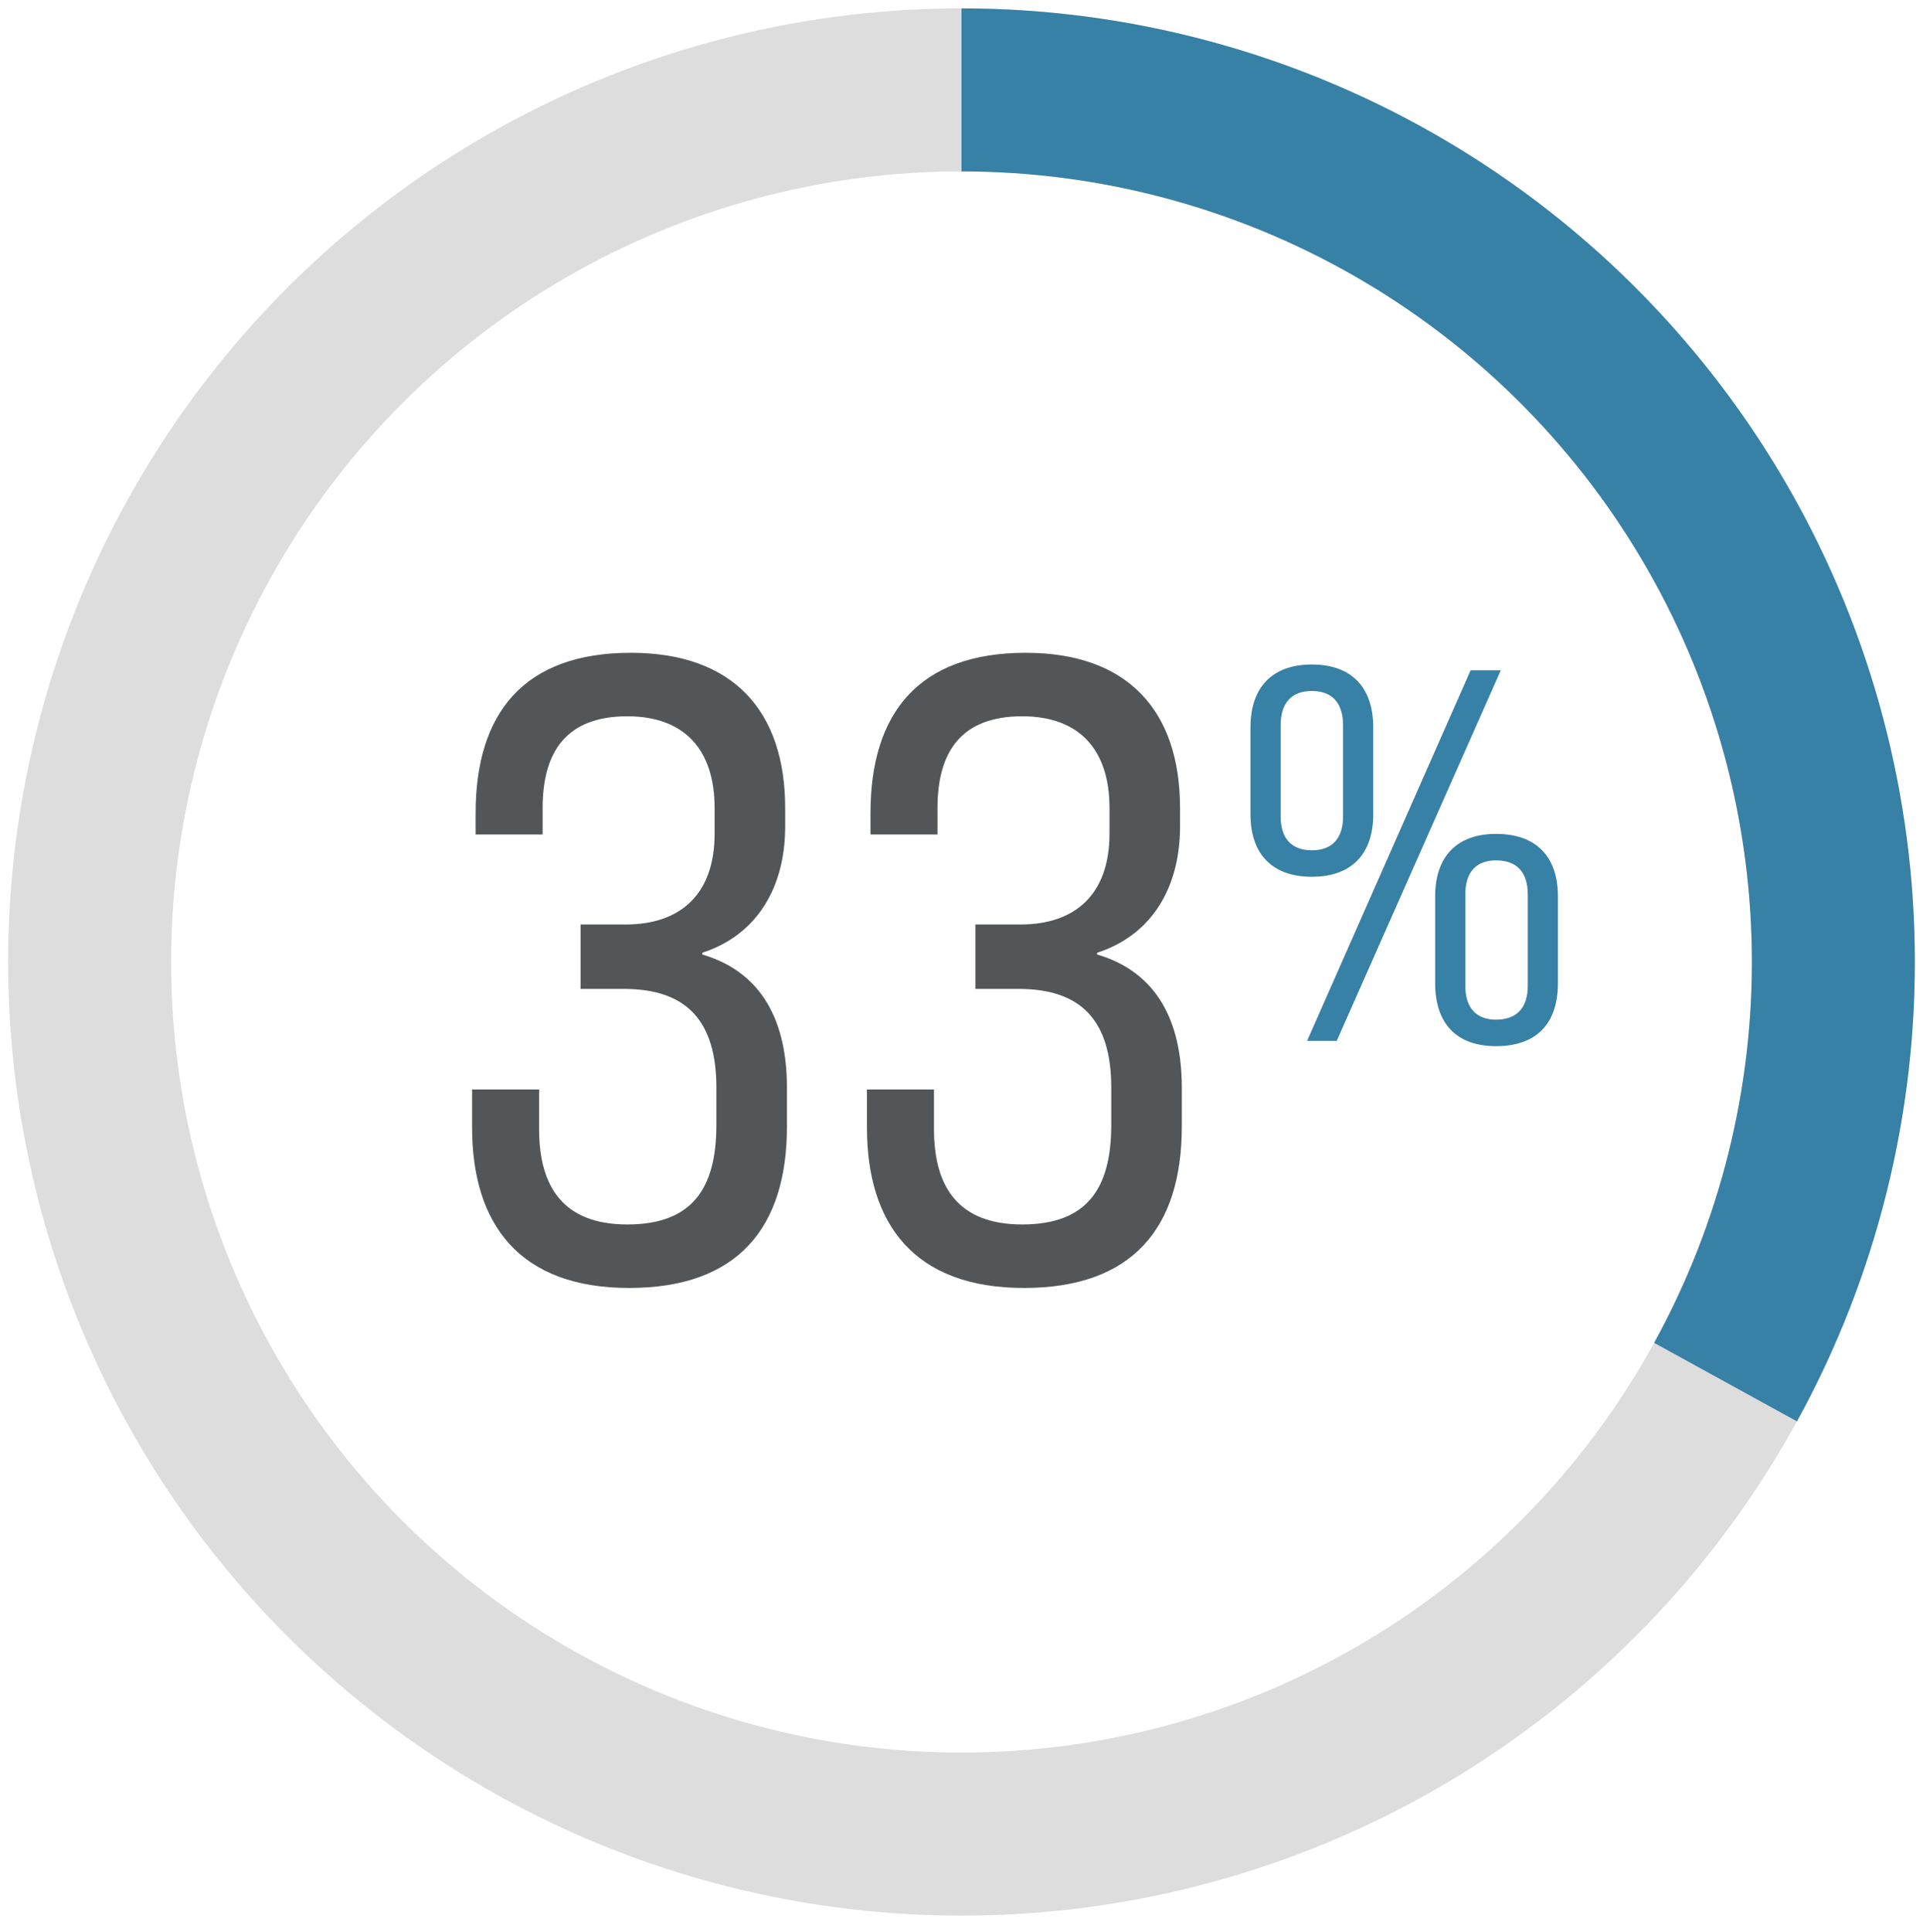 <svg width="236" height="237" viewBox="0 0 236 237" fill="none" xmlns="http://www.w3.org/2000/svg">
<path d="M77.203 158.021C63.781 158.021 57.937 150.228 57.937 138.322V133.668H66.162V138.538C66.162 145.682 69.193 150.228 76.986 150.228C84.887 150.228 87.918 145.898 87.918 137.997V133.451C87.918 125.225 84.238 121.329 76.553 121.329H71.25V113.428H76.77C83.48 113.428 87.701 109.748 87.701 102.279V99.141C87.701 91.997 84.021 87.884 76.986 87.884C69.518 87.884 66.595 92.213 66.595 99.141V102.388H58.37V99.79C58.37 87.451 64.323 80.091 77.419 80.091C89.974 80.091 96.36 87.235 96.36 99.141V101.413C96.36 108.882 92.897 114.726 86.186 116.891V117.108C93.546 119.272 96.577 125.334 96.577 133.451V138.214C96.577 150.661 90.516 158.021 77.203 158.021ZM125.663 158.021C112.242 158.021 106.397 150.228 106.397 138.322V133.668H114.623V138.538C114.623 145.682 117.654 150.228 125.447 150.228C133.348 150.228 136.379 145.898 136.379 137.997V133.451C136.379 125.225 132.699 121.329 125.014 121.329H119.71V113.428H125.231C131.941 113.428 136.162 109.748 136.162 102.279V99.141C136.162 91.997 132.482 87.884 125.447 87.884C117.979 87.884 115.056 92.213 115.056 99.141V102.388H106.83V99.79C106.83 87.451 112.783 80.091 125.88 80.091C138.435 80.091 144.821 87.235 144.821 99.141V101.413C144.821 108.882 141.358 114.726 134.647 116.891V117.108C142.007 119.272 145.038 125.334 145.038 133.451V138.214C145.038 150.661 138.976 158.021 125.663 158.021Z" fill="#535658"/>
<path d="M160.997 107.571C156.127 107.571 153.464 104.779 153.464 99.908V89.258C153.464 84.322 156.127 81.53 160.997 81.53C165.868 81.53 168.531 84.322 168.531 89.258V99.908C168.531 104.779 165.868 107.571 160.997 107.571ZM160.413 127.703L180.48 82.244H184.182L164.05 127.703H160.413ZM160.997 104.324C163.465 104.324 164.829 102.895 164.829 100.168V88.998C164.829 86.206 163.465 84.777 160.997 84.777C158.53 84.777 157.166 86.206 157.166 88.998V100.168C157.166 102.895 158.53 104.324 160.997 104.324ZM183.597 128.353C178.791 128.353 176.129 125.625 176.129 120.624V109.974C176.129 105.103 178.791 102.311 183.597 102.311C188.533 102.311 191.195 105.103 191.195 109.974V120.624C191.195 125.625 188.533 128.353 183.597 128.353ZM183.597 125.105C186.13 125.105 187.494 123.677 187.494 120.949V109.714C187.494 106.987 186.13 105.558 183.597 105.558C181.194 105.558 179.83 106.987 179.83 109.714V120.949C179.83 123.677 181.194 125.105 183.597 125.105Z" fill="#3780A6"/>
<circle cx="118" cy="118.028" r="107" transform="rotate(-90 118 118.028)" stroke="#DDDDDE" stroke-width="20"/>
<path d="M118 11.029C136.592 11.029 154.863 15.873 171.013 25.084C187.162 34.296 200.633 47.556 210.098 63.559C219.562 79.561 224.694 97.754 224.987 116.343C225.28 134.933 220.724 153.278 211.768 169.571" stroke="#3780A6" stroke-width="20"/>
</svg>
